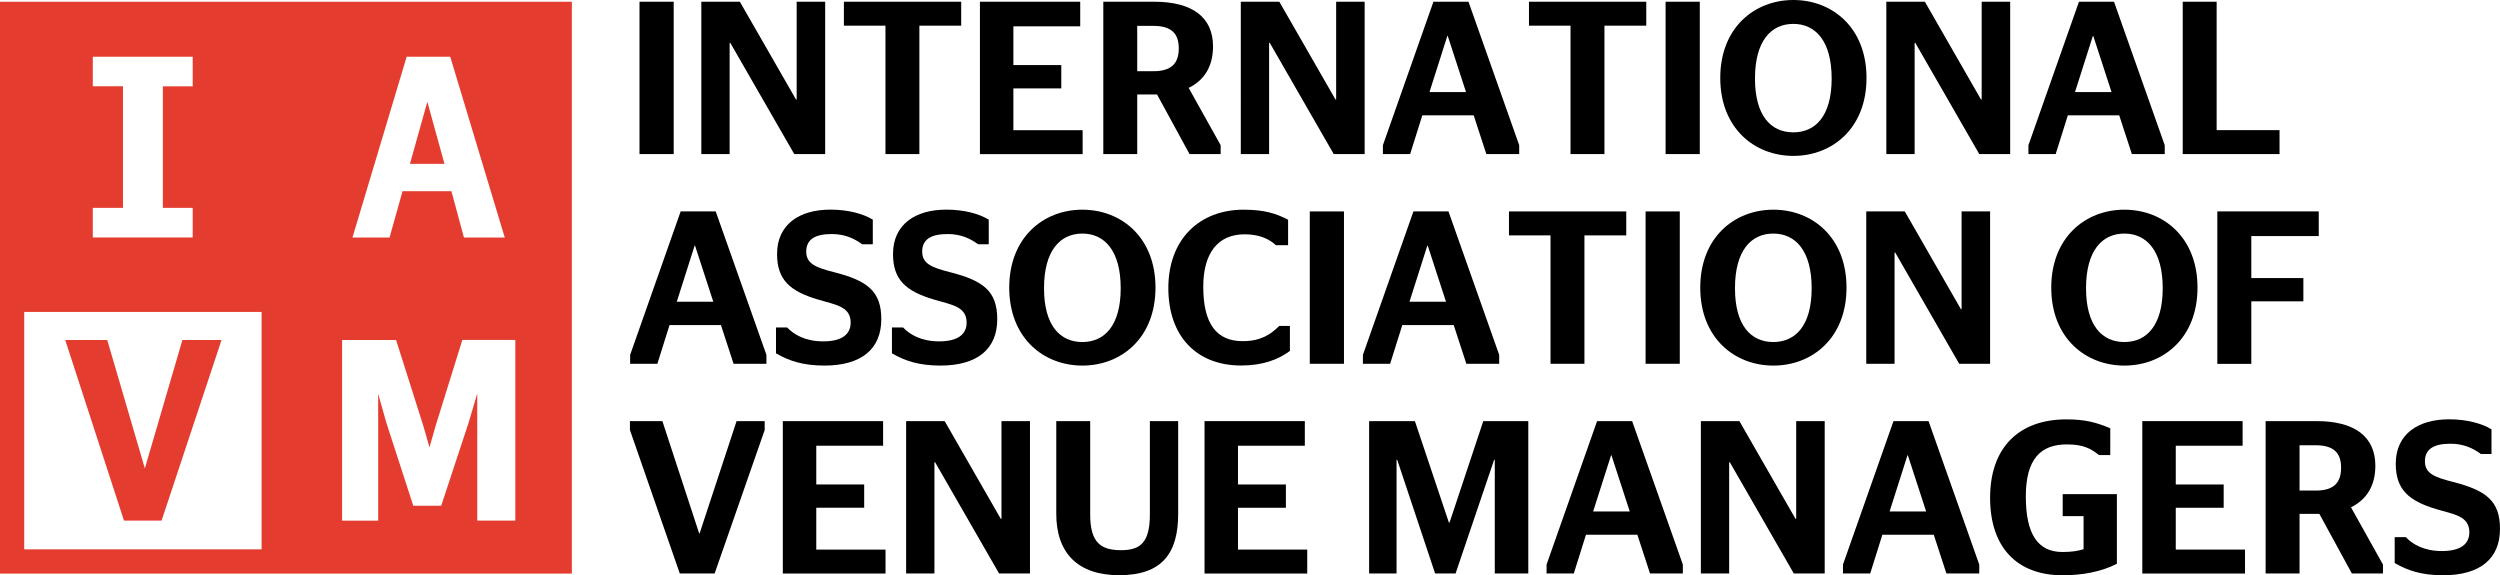 <?xml version="1.0" encoding="utf-8"?>
<!-- Generator: Adobe Illustrator 26.0.3, SVG Export Plug-In . SVG Version: 6.00 Build 0)  -->
<svg version="1.1" xmlns="http://www.w3.org/2000/svg" xmlns:xlink="http://www.w3.org/1999/xlink" x="0px" y="0px"
	 viewBox="0 0 373.65 85.97" style="enable-background:new 0 0 373.65 85.97;" xml:space="preserve">
<style type="text/css">
	.st0{fill:#E43D30;}
</style>
<g id="Layer_1">
	<g>
		<g>
			<path class="st0" d="M27.26,50.82l-5.61,19.19l-5.62-19.19H9.75l8.78,26.99h5.62l8.96-26.99H27.26z M61.27,24.49h5.16l-2.56-9.28
				L61.27,24.49z M65.12,63.61l3.98-12.8h7.92v27h-5.69v-19l-1.3,4.39l-4.09,12.39h-4.17L57.75,63.2l-1.23-4.35v18.97h-5.39v-27
				h8.07l4.06,12.8l0.93,3.24L65.12,63.61z M3.62,46.62H39.1V82.1H3.62V46.62z M13.87,8.48H28.8v4.42h-4.46v18.17h4.46v4.42H13.87
				v-4.42h4.51V12.89h-4.51V8.48z M60.78,8.48h6.51l8.15,27.02h-6.1l-1.87-6.92h-7.31l-1.94,6.92h-5.54L60.78,8.48z M0,85.73h85.47
				V0.26H0V85.73z"/>
		</g>
		<g>
			<path d="M95.58,23.03V0.26h5.11v22.77H95.58z"/>
			<path d="M104.82,0.26h5.76l8.39,14.61h0.1V0.26h4.26v22.77h-4.62l-9.56-16.62h-0.1v16.62h-4.23V0.26z"/>
			<path d="M132.34,23.03V3.84h-6.21V0.26h17.53v3.58h-6.25v19.19H132.34z"/>
			<path d="M146.45,0.26h15v3.68h-9.99v5.79h7.16v3.48h-7.16v6.25h10.35v3.58h-15.35V0.26z"/>
			<path d="M172.93,14.12h-2.96v8.91h-5.07V0.26h7.65c5.6,0,8.75,2.28,8.75,6.67c0,3.03-1.33,5.07-3.64,6.21l4.78,8.56v1.33h-4.65
				L172.93,14.12z M169.97,10.64h2.44c2.67,0,3.77-1.17,3.77-3.42c0-2.21-1.11-3.35-3.77-3.35h-2.44V10.64z"/>
			<path d="M185.45,0.26h5.76l8.39,14.61h0.1V0.26h4.26v22.77h-4.62l-9.56-16.62h-0.1v16.62h-4.23V0.26z"/>
			<path d="M206.69,21.7l7.55-21.44h5.24l7.58,21.44v1.33h-4.91l-1.89-5.79h-7.68l-1.82,5.79h-4.07V21.7z M213.65,13.76h5.46
				l-2.73-8.39h-0.06L213.65,13.76z"/>
			<path d="M234.73,23.03V3.84h-6.21V0.26h17.53v3.58h-6.25v19.19H234.73z"/>
			<path d="M248.94,23.03V0.26h5.11v22.77H248.94z"/>
			<path d="M257.11,11.65c0-7.51,5.11-11.65,10.93-11.65s10.93,4.13,10.93,11.65c0,7.52-5.11,11.65-10.93,11.65
				S257.11,19.16,257.11,11.65z M273.76,11.74c0-5.6-2.41-8.17-5.73-8.17c-3.35,0-5.73,2.57-5.73,8.17c0,5.56,2.38,8.04,5.73,8.04
				C271.36,19.78,273.76,17.31,273.76,11.74z"/>
			<path d="M281.93,0.26h5.76l8.39,14.61h0.1V0.26h4.26v22.77h-4.62l-9.56-16.62h-0.1v16.62h-4.23V0.26z"/>
			<path d="M303.17,21.7l7.55-21.44h5.24l7.58,21.44v1.33h-4.91l-1.89-5.79h-7.68l-1.82,5.79h-4.07V21.7z M310.13,13.76h5.46
				l-2.73-8.39h-0.06L310.13,13.76z"/>
			<path d="M326.23,23.03V0.26h5.07v19.19h9.4v3.58H326.23z"/>
			<path d="M94.18,53.04l7.55-21.44h5.24l7.58,21.44v1.33h-4.91l-1.89-5.79h-7.68l-1.82,5.79h-4.07V53.04z M101.15,45.1h5.46
				l-2.73-8.39h-0.06L101.15,45.1z"/>
			<path d="M115.98,52.81v-3.87h1.66c1.01,1.07,2.73,2.08,5.4,2.08c2.77,0,4.1-1.04,4.1-2.8c0-2.44-2.28-2.67-4.88-3.45
				c-4.2-1.24-6.12-2.96-6.12-6.8c0-4.42,3.32-6.64,7.97-6.64c2.67,0,4.91,0.62,6.34,1.5v3.68h-1.59c-1.2-0.88-2.6-1.53-4.55-1.53
				c-2.47,0-3.81,0.78-3.81,2.64c0,1.82,1.5,2.38,4.16,3.06c4.98,1.27,7.06,2.83,7.06,7.03c0,4.42-2.93,6.93-8.52,6.93
				C119.95,54.63,117.9,53.92,115.98,52.81z"/>
			<path d="M133.31,52.81v-3.87h1.66c1.01,1.07,2.73,2.08,5.4,2.08c2.77,0,4.1-1.04,4.1-2.8c0-2.44-2.28-2.67-4.88-3.45
				c-4.2-1.24-6.12-2.96-6.12-6.8c0-4.42,3.32-6.64,7.97-6.64c2.67,0,4.91,0.62,6.34,1.5v3.68h-1.59c-1.2-0.88-2.6-1.53-4.55-1.53
				c-2.47,0-3.81,0.78-3.81,2.64c0,1.82,1.5,2.38,4.16,3.06c4.98,1.27,7.06,2.83,7.06,7.03c0,4.42-2.93,6.93-8.52,6.93
				C137.28,54.63,135.23,53.92,133.31,52.81z"/>
			<path d="M150.84,42.99c0-7.51,5.11-11.65,10.93-11.65s10.93,4.13,10.93,11.65c0,7.52-5.11,11.65-10.93,11.65
				S150.84,50.5,150.84,42.99z M167.5,43.08c0-5.6-2.41-8.17-5.73-8.17c-3.35,0-5.73,2.57-5.73,8.17c0,5.56,2.38,8.04,5.73,8.04
				C165.09,51.12,167.5,48.65,167.5,43.08z"/>
			<path d="M174.62,43.05c0-7.29,4.65-11.71,11.26-11.71c3.12,0,4.88,0.59,6.64,1.5v3.81h-1.82c-0.98-0.91-2.44-1.63-4.68-1.63
				c-3.97,0-6.18,2.77-6.18,7.84c0,5.53,1.98,8.13,5.89,8.13c2.7,0,4.2-1.01,5.47-2.28h1.59v3.74c-1.72,1.3-4.1,2.18-7.29,2.18
				C178.92,54.63,174.62,50.34,174.62,43.05z"/>
			<path d="M195.76,54.37V31.6h5.11v22.77H195.76z"/>
			<path d="M203.7,53.04l7.55-21.44h5.24l7.58,21.44v1.33h-4.91l-1.89-5.79h-7.68l-1.82,5.79h-4.07V53.04z M210.66,45.1h5.46
				l-2.73-8.39h-0.06L210.66,45.1z"/>
			<path d="M231.74,54.37V35.18h-6.21V31.6h17.53v3.58h-6.25v19.19H231.74z"/>
			<path d="M245.95,54.37V31.6h5.11v22.77H245.95z"/>
			<path d="M254.12,42.99c0-7.51,5.11-11.65,10.93-11.65s10.93,4.13,10.93,11.65c0,7.52-5.11,11.65-10.93,11.65
				S254.12,50.5,254.12,42.99z M270.77,43.08c0-5.6-2.41-8.17-5.73-8.17c-3.35,0-5.73,2.57-5.73,8.17c0,5.56,2.38,8.04,5.73,8.04
				C268.36,51.12,270.77,48.65,270.77,43.08z"/>
			<path d="M278.93,31.6h5.76l8.39,14.61h0.1V31.6h4.26v22.77h-4.62l-9.56-16.62h-0.1v16.62h-4.23V31.6z"/>
			<path d="M306.58,42.99c0-7.51,5.11-11.65,10.93-11.65s10.93,4.13,10.93,11.65c0,7.52-5.11,11.65-10.93,11.65
				S306.58,50.5,306.58,42.99z M323.24,43.08c0-5.6-2.41-8.17-5.73-8.17c-3.35,0-5.73,2.57-5.73,8.17c0,5.56,2.38,8.04,5.73,8.04
				C320.83,51.12,323.24,48.65,323.24,43.08z"/>
			<path d="M331.4,54.37V31.6h15.16v3.68h-10.08v6.28h7.78v3.48h-7.78v9.34H331.4z"/>
			<path d="M94.15,64.27v-1.33H99l5.5,16.79h0.06l5.53-16.79h4.2v1.33l-7.48,21.44h-5.21L94.15,64.27z"/>
			<path d="M116.99,62.94h15v3.68H122v5.79h7.16v3.48H122v6.25h10.35v3.58h-15.35V62.94z"/>
			<path d="M135.43,62.94h5.76l8.39,14.61h0.1V62.94h4.26v22.77h-4.62l-9.56-16.62h-0.1v16.62h-4.23V62.94z"/>
			<path d="M171.86,76.93V62.94h4.23V76.8c0,5.86-2.38,9.17-8.82,9.17c-6.18,0-9.4-3.32-9.4-9.17V62.94h5.07v13.99
				c0,4.26,1.69,5.3,4.62,5.3C170.33,82.23,171.86,81.19,171.86,76.93z"/>
			<path d="M180.02,62.94h15v3.68h-9.99v5.79h7.16v3.48h-7.16v6.25h10.35v3.58h-15.35V62.94z"/>
			<path d="M204.64,62.94h6.83l5.08,15.16h0.1l5.04-15.16h6.73v22.77h-5.01V68.73h-0.1l-5.76,16.98h-3.06l-5.66-16.98h-0.1v16.98
				h-4.1V62.94z"/>
			<path d="M231.15,84.38l7.55-21.44h5.24l7.58,21.44v1.33h-4.91l-1.89-5.79h-7.68l-1.82,5.79h-4.07V84.38z M238.11,76.44h5.47
				l-2.73-8.39h-0.06L238.11,76.44z"/>
			<path d="M254.21,62.94h5.76l8.39,14.61h0.1V62.94h4.26v22.77h-4.62l-9.56-16.62h-0.1v16.62h-4.23V62.94z"/>
			<path d="M275.45,84.38L283,62.94h5.24l7.58,21.44v1.33h-4.91l-1.89-5.79h-7.68l-1.82,5.79h-4.07V84.38z M282.42,76.44h5.46
				l-2.73-8.39h-0.06L282.42,76.44z"/>
			<path d="M297.44,74.39c0-7.45,4.26-11.71,11.39-11.71c2.86,0,4.49,0.46,6.57,1.33v4h-1.69c-1.14-0.91-2.28-1.59-4.78-1.59
				c-3.94,0-6.15,2.18-6.15,7.78c0,5.63,1.79,8.3,5.47,8.3c1.46,0,2.34-0.16,3.16-0.42v-4.94h-3.12v-3.29h8.1v10.41
				c-2.28,1.17-5.08,1.72-8.13,1.72C301.48,85.97,297.44,81.84,297.44,74.39z"/>
			<path d="M320.18,62.94h15v3.68h-9.99v5.79h7.16v3.48h-7.16v6.25h10.35v3.58h-15.35V62.94z"/>
			<path d="M346.65,76.8h-2.96v8.91h-5.07V62.94h7.65c5.6,0,8.75,2.28,8.75,6.67c0,3.03-1.33,5.07-3.64,6.21l4.78,8.56v1.33h-4.65
				L346.65,76.8z M343.69,73.32h2.44c2.67,0,3.77-1.17,3.77-3.42c0-2.21-1.11-3.35-3.77-3.35h-2.44V73.32z"/>
			<path d="M357.91,84.15v-3.87h1.66c1.01,1.07,2.73,2.08,5.4,2.08c2.77,0,4.1-1.04,4.1-2.8c0-2.44-2.28-2.67-4.88-3.45
				c-4.2-1.24-6.12-2.96-6.12-6.8c0-4.42,3.32-6.64,7.97-6.64c2.67,0,4.91,0.62,6.34,1.5v3.68h-1.59c-1.2-0.88-2.6-1.53-4.55-1.53
				c-2.47,0-3.81,0.78-3.81,2.64c0,1.82,1.5,2.38,4.16,3.06c4.98,1.27,7.06,2.83,7.06,7.03c0,4.42-2.93,6.93-8.52,6.93
				C361.88,85.97,359.83,85.26,357.91,84.15z"/>
		</g>
	</g>
</g>
<g id="Layer_2">
</g>
<g id="Layer_3">
</g>
<g id="Layer_4">
</g>
</svg>
